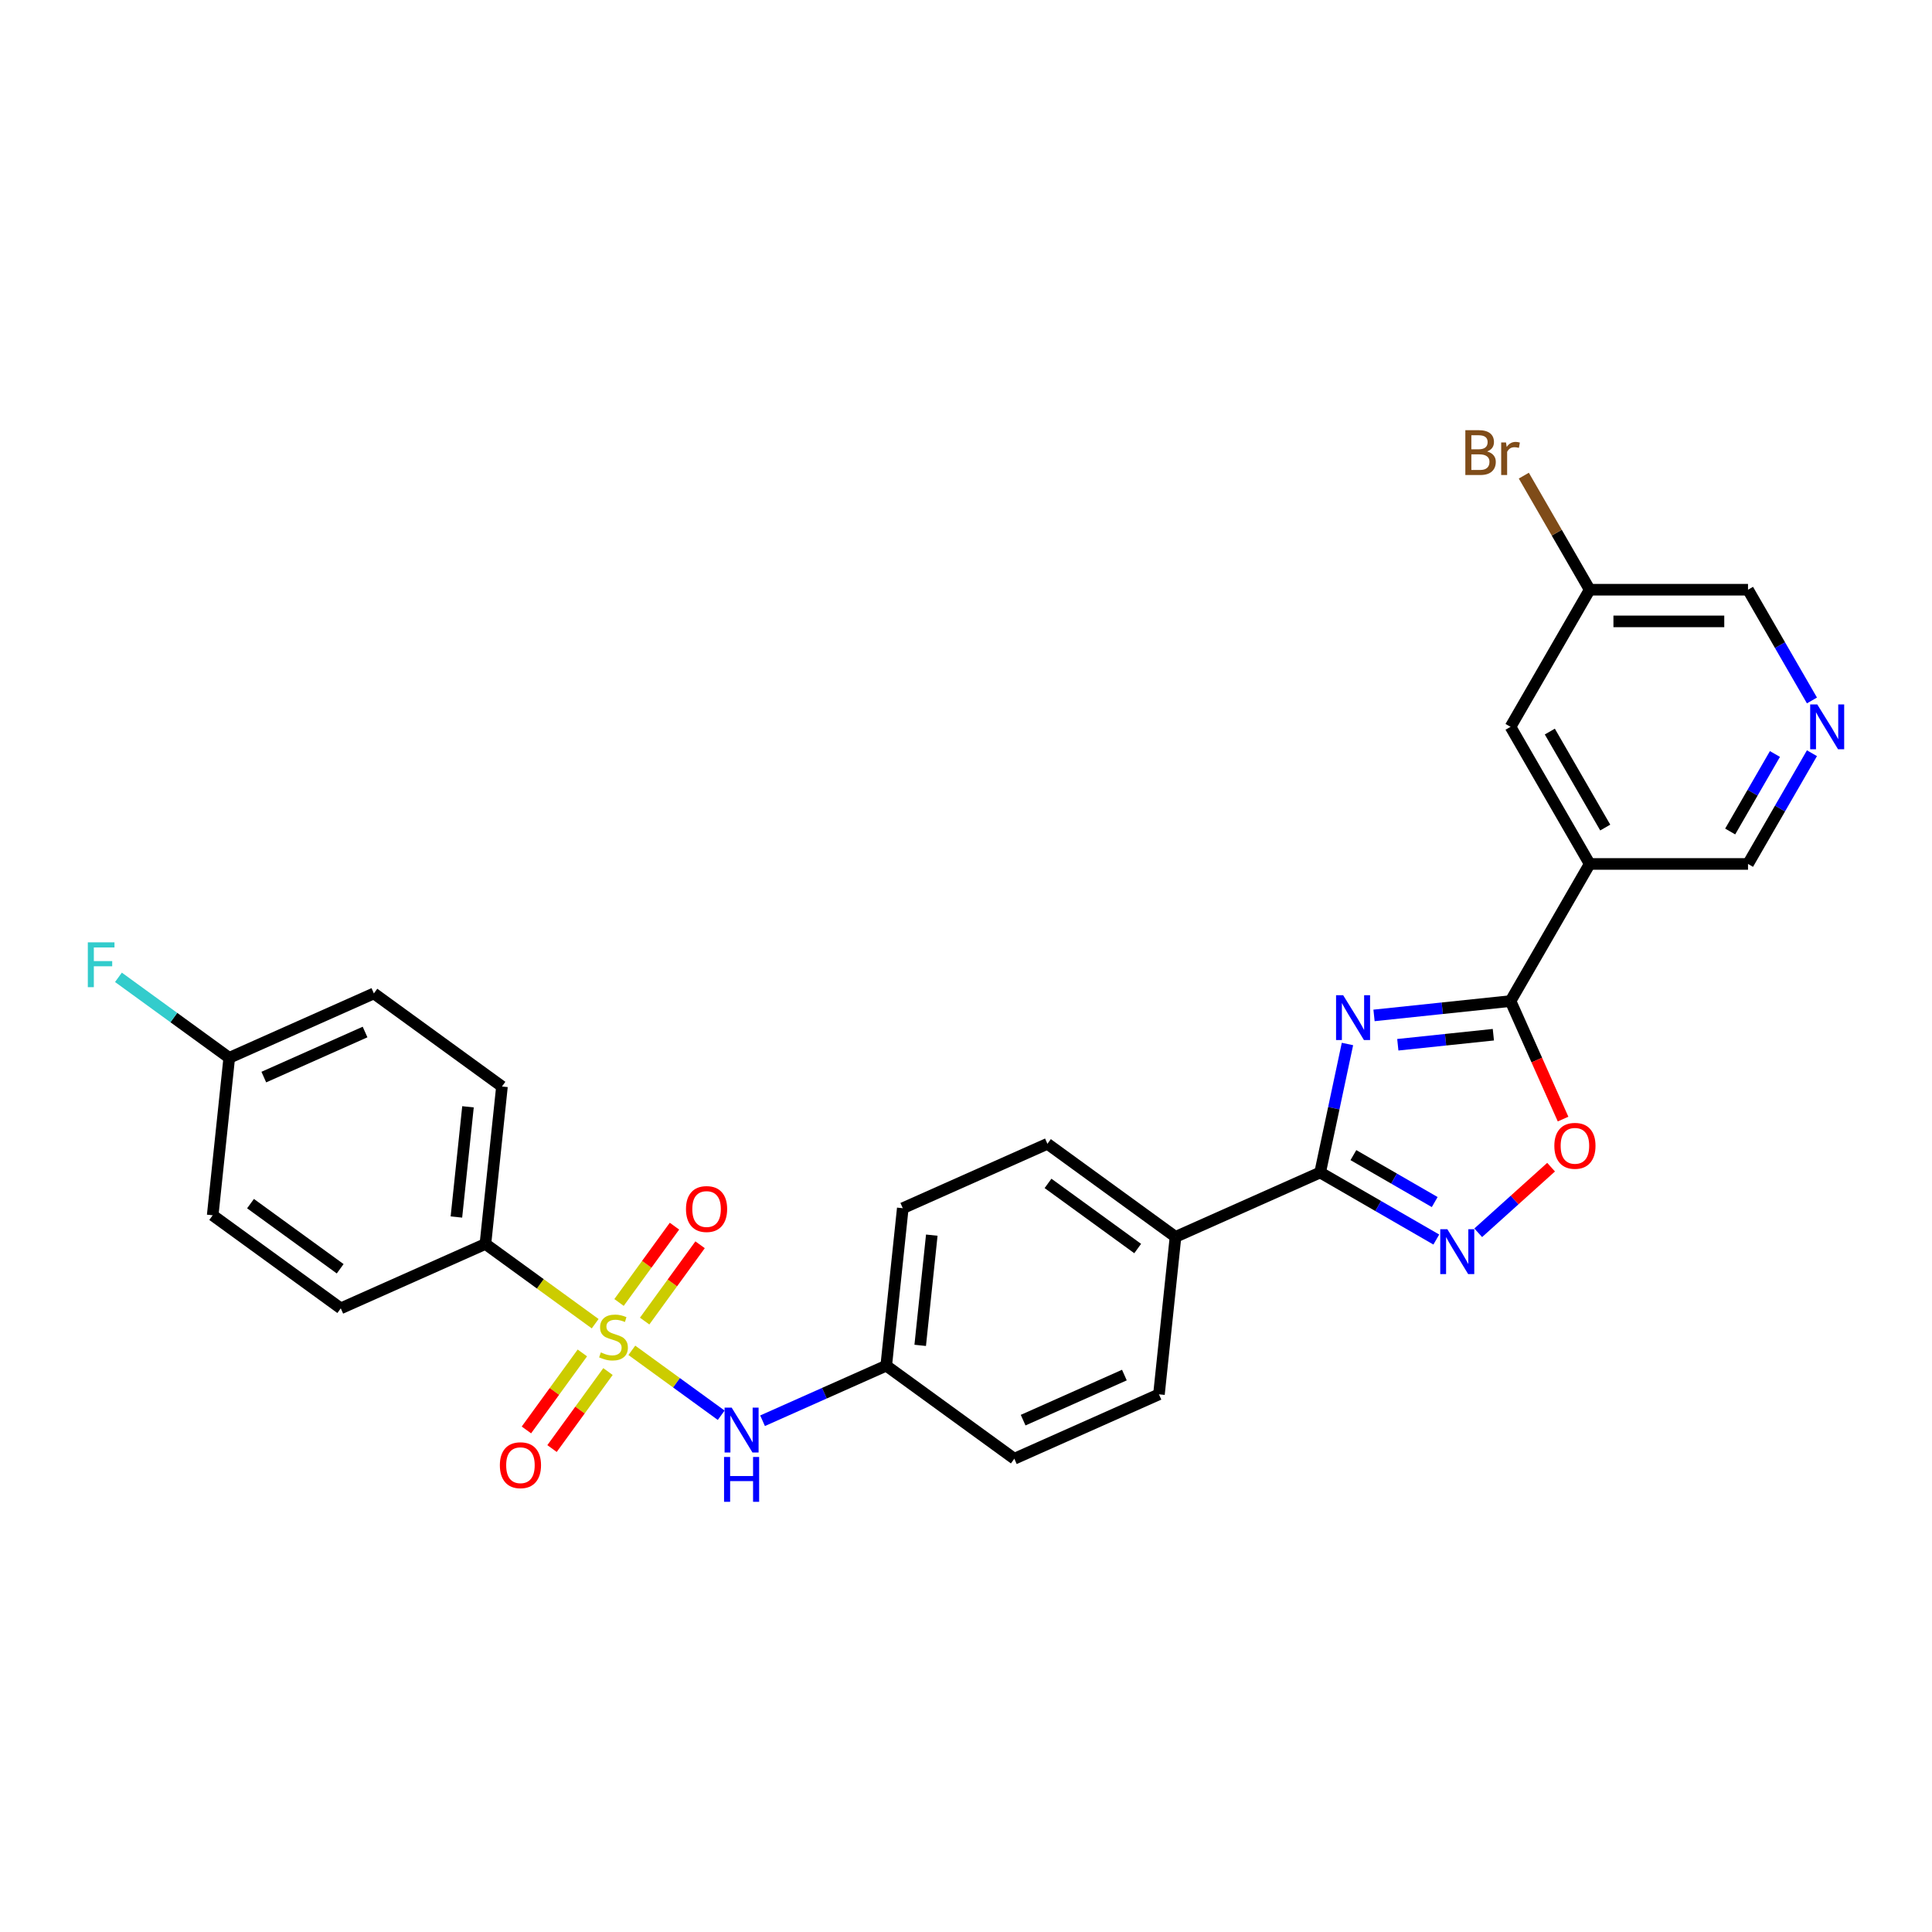 <?xml version='1.0' encoding='iso-8859-1'?>
<svg version='1.1' baseProfile='full'
              xmlns='http://www.w3.org/2000/svg'
                      xmlns:rdkit='http://www.rdkit.org/xml'
                      xmlns:xlink='http://www.w3.org/1999/xlink'
                  xml:space='preserve'
width='1000px' height='1000px' viewBox='0 0 1000 1000'>
<!-- END OF HEADER -->
<rect style='opacity:1.0;fill:#FFFFFF;stroke:none' width='1000' height='1000' x='0' y='0'> </rect>
<path class='bond-6' d='M 327.039,698.928 L 350.165,715.73' style='fill:none;fill-rule:evenodd;stroke:#CCCC00;stroke-width:6px;stroke-linecap:butt;stroke-linejoin:miter;stroke-opacity:1' />
<path class='bond-6' d='M 350.165,715.73 L 373.291,732.532' style='fill:none;fill-rule:evenodd;stroke:#0000FF;stroke-width:6px;stroke-linecap:butt;stroke-linejoin:miter;stroke-opacity:1' />
<path class='bond-7' d='M 308.059,685.139 L 279.655,664.502' style='fill:none;fill-rule:evenodd;stroke:#CCCC00;stroke-width:6px;stroke-linecap:butt;stroke-linejoin:miter;stroke-opacity:1' />
<path class='bond-7' d='M 279.655,664.502 L 251.25,643.865' style='fill:none;fill-rule:evenodd;stroke:#000000;stroke-width:6px;stroke-linecap:butt;stroke-linejoin:miter;stroke-opacity:1' />
<path class='bond-8' d='M 333.669,683.789 L 348.016,664.041' style='fill:none;fill-rule:evenodd;stroke:#CCCC00;stroke-width:6px;stroke-linecap:butt;stroke-linejoin:miter;stroke-opacity:1' />
<path class='bond-8' d='M 348.016,664.041 L 362.364,644.293' style='fill:none;fill-rule:evenodd;stroke:#FF0000;stroke-width:6px;stroke-linecap:butt;stroke-linejoin:miter;stroke-opacity:1' />
<path class='bond-8' d='M 320.409,674.155 L 334.757,654.407' style='fill:none;fill-rule:evenodd;stroke:#CCCC00;stroke-width:6px;stroke-linecap:butt;stroke-linejoin:miter;stroke-opacity:1' />
<path class='bond-8' d='M 334.757,654.407 L 349.105,634.659' style='fill:none;fill-rule:evenodd;stroke:#FF0000;stroke-width:6px;stroke-linecap:butt;stroke-linejoin:miter;stroke-opacity:1' />
<path class='bond-9' d='M 301.429,700.278 L 286.951,720.207' style='fill:none;fill-rule:evenodd;stroke:#CCCC00;stroke-width:6px;stroke-linecap:butt;stroke-linejoin:miter;stroke-opacity:1' />
<path class='bond-9' d='M 286.951,720.207 L 272.472,740.135' style='fill:none;fill-rule:evenodd;stroke:#FF0000;stroke-width:6px;stroke-linecap:butt;stroke-linejoin:miter;stroke-opacity:1' />
<path class='bond-9' d='M 314.689,709.912 L 300.21,729.841' style='fill:none;fill-rule:evenodd;stroke:#CCCC00;stroke-width:6px;stroke-linecap:butt;stroke-linejoin:miter;stroke-opacity:1' />
<path class='bond-9' d='M 300.21,729.841 L 285.731,749.769' style='fill:none;fill-rule:evenodd;stroke:#FF0000;stroke-width:6px;stroke-linecap:butt;stroke-linejoin:miter;stroke-opacity:1' />
<path class='bond-0' d='M 697.442,540.369 L 690.374,573.622' style='fill:none;fill-rule:evenodd;stroke:#0000FF;stroke-width:6px;stroke-linecap:butt;stroke-linejoin:miter;stroke-opacity:1' />
<path class='bond-0' d='M 690.374,573.622 L 683.306,606.875' style='fill:none;fill-rule:evenodd;stroke:#000000;stroke-width:6px;stroke-linecap:butt;stroke-linejoin:miter;stroke-opacity:1' />
<path class='bond-1' d='M 711.194,525.576 L 746.52,521.863' style='fill:none;fill-rule:evenodd;stroke:#0000FF;stroke-width:6px;stroke-linecap:butt;stroke-linejoin:miter;stroke-opacity:1' />
<path class='bond-1' d='M 746.52,521.863 L 781.845,518.15' style='fill:none;fill-rule:evenodd;stroke:#000000;stroke-width:6px;stroke-linecap:butt;stroke-linejoin:miter;stroke-opacity:1' />
<path class='bond-1' d='M 723.505,540.762 L 748.233,538.163' style='fill:none;fill-rule:evenodd;stroke:#0000FF;stroke-width:6px;stroke-linecap:butt;stroke-linejoin:miter;stroke-opacity:1' />
<path class='bond-1' d='M 748.233,538.163 L 772.961,535.564' style='fill:none;fill-rule:evenodd;stroke:#000000;stroke-width:6px;stroke-linecap:butt;stroke-linejoin:miter;stroke-opacity:1' />
<path class='bond-5' d='M 781.845,518.15 L 822.82,447.18' style='fill:none;fill-rule:evenodd;stroke:#000000;stroke-width:6px;stroke-linecap:butt;stroke-linejoin:miter;stroke-opacity:1' />
<path class='bond-30' d='M 781.845,518.15 L 795.442,548.691' style='fill:none;fill-rule:evenodd;stroke:#000000;stroke-width:6px;stroke-linecap:butt;stroke-linejoin:miter;stroke-opacity:1' />
<path class='bond-30' d='M 795.442,548.691 L 809.04,579.231' style='fill:none;fill-rule:evenodd;stroke:#FF0000;stroke-width:6px;stroke-linecap:butt;stroke-linejoin:miter;stroke-opacity:1' />
<path class='bond-2' d='M 683.306,606.875 L 608.441,640.207' style='fill:none;fill-rule:evenodd;stroke:#000000;stroke-width:6px;stroke-linecap:butt;stroke-linejoin:miter;stroke-opacity:1' />
<path class='bond-3' d='M 683.306,606.875 L 713.366,624.23' style='fill:none;fill-rule:evenodd;stroke:#000000;stroke-width:6px;stroke-linecap:butt;stroke-linejoin:miter;stroke-opacity:1' />
<path class='bond-3' d='M 713.366,624.23 L 743.426,641.585' style='fill:none;fill-rule:evenodd;stroke:#0000FF;stroke-width:6px;stroke-linecap:butt;stroke-linejoin:miter;stroke-opacity:1' />
<path class='bond-3' d='M 700.519,597.887 L 721.561,610.036' style='fill:none;fill-rule:evenodd;stroke:#000000;stroke-width:6px;stroke-linecap:butt;stroke-linejoin:miter;stroke-opacity:1' />
<path class='bond-3' d='M 721.561,610.036 L 742.603,622.185' style='fill:none;fill-rule:evenodd;stroke:#0000FF;stroke-width:6px;stroke-linecap:butt;stroke-linejoin:miter;stroke-opacity:1' />
<path class='bond-4' d='M 765.127,638.08 L 783.983,621.102' style='fill:none;fill-rule:evenodd;stroke:#0000FF;stroke-width:6px;stroke-linecap:butt;stroke-linejoin:miter;stroke-opacity:1' />
<path class='bond-4' d='M 783.983,621.102 L 802.84,604.123' style='fill:none;fill-rule:evenodd;stroke:#FF0000;stroke-width:6px;stroke-linecap:butt;stroke-linejoin:miter;stroke-opacity:1' />
<path class='bond-12' d='M 822.82,447.18 L 781.845,376.209' style='fill:none;fill-rule:evenodd;stroke:#000000;stroke-width:6px;stroke-linecap:butt;stroke-linejoin:miter;stroke-opacity:1' />
<path class='bond-12' d='M 830.868,428.339 L 802.185,378.66' style='fill:none;fill-rule:evenodd;stroke:#000000;stroke-width:6px;stroke-linecap:butt;stroke-linejoin:miter;stroke-opacity:1' />
<path class='bond-18' d='M 822.82,447.18 L 904.769,447.18' style='fill:none;fill-rule:evenodd;stroke:#000000;stroke-width:6px;stroke-linecap:butt;stroke-linejoin:miter;stroke-opacity:1' />
<path class='bond-15' d='M 394.698,735.372 L 426.705,721.121' style='fill:none;fill-rule:evenodd;stroke:#0000FF;stroke-width:6px;stroke-linecap:butt;stroke-linejoin:miter;stroke-opacity:1' />
<path class='bond-15' d='M 426.705,721.121 L 458.712,706.871' style='fill:none;fill-rule:evenodd;stroke:#000000;stroke-width:6px;stroke-linecap:butt;stroke-linejoin:miter;stroke-opacity:1' />
<path class='bond-13' d='M 251.25,643.865 L 259.816,562.364' style='fill:none;fill-rule:evenodd;stroke:#000000;stroke-width:6px;stroke-linecap:butt;stroke-linejoin:miter;stroke-opacity:1' />
<path class='bond-13' d='M 236.235,629.927 L 242.231,572.876' style='fill:none;fill-rule:evenodd;stroke:#000000;stroke-width:6px;stroke-linecap:butt;stroke-linejoin:miter;stroke-opacity:1' />
<path class='bond-14' d='M 251.25,643.865 L 176.386,677.197' style='fill:none;fill-rule:evenodd;stroke:#000000;stroke-width:6px;stroke-linecap:butt;stroke-linejoin:miter;stroke-opacity:1' />
<path class='bond-10' d='M 608.441,640.207 L 542.143,592.038' style='fill:none;fill-rule:evenodd;stroke:#000000;stroke-width:6px;stroke-linecap:butt;stroke-linejoin:miter;stroke-opacity:1' />
<path class='bond-10' d='M 588.863,646.241 L 542.454,612.523' style='fill:none;fill-rule:evenodd;stroke:#000000;stroke-width:6px;stroke-linecap:butt;stroke-linejoin:miter;stroke-opacity:1' />
<path class='bond-29' d='M 608.441,640.207 L 599.875,721.707' style='fill:none;fill-rule:evenodd;stroke:#000000;stroke-width:6px;stroke-linecap:butt;stroke-linejoin:miter;stroke-opacity:1' />
<path class='bond-11' d='M 937.862,389.862 L 921.315,418.521' style='fill:none;fill-rule:evenodd;stroke:#0000FF;stroke-width:6px;stroke-linecap:butt;stroke-linejoin:miter;stroke-opacity:1' />
<path class='bond-11' d='M 921.315,418.521 L 904.769,447.18' style='fill:none;fill-rule:evenodd;stroke:#000000;stroke-width:6px;stroke-linecap:butt;stroke-linejoin:miter;stroke-opacity:1' />
<path class='bond-11' d='M 918.704,390.265 L 907.121,410.326' style='fill:none;fill-rule:evenodd;stroke:#0000FF;stroke-width:6px;stroke-linecap:butt;stroke-linejoin:miter;stroke-opacity:1' />
<path class='bond-11' d='M 907.121,410.326 L 895.539,430.387' style='fill:none;fill-rule:evenodd;stroke:#000000;stroke-width:6px;stroke-linecap:butt;stroke-linejoin:miter;stroke-opacity:1' />
<path class='bond-27' d='M 937.862,362.557 L 921.315,333.898' style='fill:none;fill-rule:evenodd;stroke:#0000FF;stroke-width:6px;stroke-linecap:butt;stroke-linejoin:miter;stroke-opacity:1' />
<path class='bond-27' d='M 921.315,333.898 L 904.769,305.239' style='fill:none;fill-rule:evenodd;stroke:#000000;stroke-width:6px;stroke-linecap:butt;stroke-linejoin:miter;stroke-opacity:1' />
<path class='bond-19' d='M 781.845,376.209 L 822.82,305.239' style='fill:none;fill-rule:evenodd;stroke:#000000;stroke-width:6px;stroke-linecap:butt;stroke-linejoin:miter;stroke-opacity:1' />
<path class='bond-23' d='M 259.816,562.364 L 193.518,514.196' style='fill:none;fill-rule:evenodd;stroke:#000000;stroke-width:6px;stroke-linecap:butt;stroke-linejoin:miter;stroke-opacity:1' />
<path class='bond-24' d='M 176.386,677.197 L 110.087,629.028' style='fill:none;fill-rule:evenodd;stroke:#000000;stroke-width:6px;stroke-linecap:butt;stroke-linejoin:miter;stroke-opacity:1' />
<path class='bond-24' d='M 176.075,656.712 L 129.666,622.994' style='fill:none;fill-rule:evenodd;stroke:#000000;stroke-width:6px;stroke-linecap:butt;stroke-linejoin:miter;stroke-opacity:1' />
<path class='bond-21' d='M 458.712,706.871 L 525.011,755.039' style='fill:none;fill-rule:evenodd;stroke:#000000;stroke-width:6px;stroke-linecap:butt;stroke-linejoin:miter;stroke-opacity:1' />
<path class='bond-22' d='M 458.712,706.871 L 467.278,625.37' style='fill:none;fill-rule:evenodd;stroke:#000000;stroke-width:6px;stroke-linecap:butt;stroke-linejoin:miter;stroke-opacity:1' />
<path class='bond-22' d='M 476.297,696.359 L 482.293,639.308' style='fill:none;fill-rule:evenodd;stroke:#000000;stroke-width:6px;stroke-linecap:butt;stroke-linejoin:miter;stroke-opacity:1' />
<path class='bond-16' d='M 599.875,721.707 L 525.011,755.039' style='fill:none;fill-rule:evenodd;stroke:#000000;stroke-width:6px;stroke-linecap:butt;stroke-linejoin:miter;stroke-opacity:1' />
<path class='bond-16' d='M 581.979,711.734 L 529.574,735.067' style='fill:none;fill-rule:evenodd;stroke:#000000;stroke-width:6px;stroke-linecap:butt;stroke-linejoin:miter;stroke-opacity:1' />
<path class='bond-17' d='M 542.143,592.038 L 467.278,625.37' style='fill:none;fill-rule:evenodd;stroke:#000000;stroke-width:6px;stroke-linecap:butt;stroke-linejoin:miter;stroke-opacity:1' />
<path class='bond-25' d='M 822.82,305.239 L 805.774,275.715' style='fill:none;fill-rule:evenodd;stroke:#000000;stroke-width:6px;stroke-linecap:butt;stroke-linejoin:miter;stroke-opacity:1' />
<path class='bond-25' d='M 805.774,275.715 L 788.729,246.192' style='fill:none;fill-rule:evenodd;stroke:#7F4C19;stroke-width:6px;stroke-linecap:butt;stroke-linejoin:miter;stroke-opacity:1' />
<path class='bond-31' d='M 822.82,305.239 L 904.769,305.239' style='fill:none;fill-rule:evenodd;stroke:#000000;stroke-width:6px;stroke-linecap:butt;stroke-linejoin:miter;stroke-opacity:1' />
<path class='bond-31' d='M 835.112,321.629 L 892.477,321.629' style='fill:none;fill-rule:evenodd;stroke:#000000;stroke-width:6px;stroke-linecap:butt;stroke-linejoin:miter;stroke-opacity:1' />
<path class='bond-20' d='M 118.653,547.528 L 110.087,629.028' style='fill:none;fill-rule:evenodd;stroke:#000000;stroke-width:6px;stroke-linecap:butt;stroke-linejoin:miter;stroke-opacity:1' />
<path class='bond-26' d='M 118.653,547.528 L 89.978,526.694' style='fill:none;fill-rule:evenodd;stroke:#000000;stroke-width:6px;stroke-linecap:butt;stroke-linejoin:miter;stroke-opacity:1' />
<path class='bond-26' d='M 89.978,526.694 L 61.304,505.861' style='fill:none;fill-rule:evenodd;stroke:#33CCCC;stroke-width:6px;stroke-linecap:butt;stroke-linejoin:miter;stroke-opacity:1' />
<path class='bond-28' d='M 118.653,547.528 L 193.518,514.196' style='fill:none;fill-rule:evenodd;stroke:#000000;stroke-width:6px;stroke-linecap:butt;stroke-linejoin:miter;stroke-opacity:1' />
<path class='bond-28' d='M 136.549,557.501 L 188.955,534.168' style='fill:none;fill-rule:evenodd;stroke:#000000;stroke-width:6px;stroke-linecap:butt;stroke-linejoin:miter;stroke-opacity:1' />
<path  class='atom-0' d='M 310.993 699.999
Q 311.255 700.098, 312.337 700.557
Q 313.419 701.015, 314.599 701.31
Q 315.812 701.573, 316.992 701.573
Q 319.188 701.573, 320.466 700.524
Q 321.745 699.442, 321.745 697.574
Q 321.745 696.295, 321.089 695.508
Q 320.466 694.722, 319.483 694.296
Q 318.5 693.869, 316.861 693.378
Q 314.795 692.755, 313.55 692.165
Q 312.337 691.575, 311.452 690.329
Q 310.6 689.084, 310.6 686.986
Q 310.6 684.068, 312.566 682.265
Q 314.566 680.462, 318.5 680.462
Q 321.188 680.462, 324.236 681.741
L 323.482 684.265
Q 320.696 683.118, 318.598 683.118
Q 316.336 683.118, 315.091 684.068
Q 313.845 684.986, 313.878 686.592
Q 313.878 687.838, 314.5 688.592
Q 315.156 689.346, 316.074 689.772
Q 317.025 690.198, 318.598 690.69
Q 320.696 691.345, 321.941 692.001
Q 323.187 692.657, 324.072 694.001
Q 324.99 695.312, 324.99 697.574
Q 324.99 700.786, 322.827 702.523
Q 320.696 704.228, 317.123 704.228
Q 315.058 704.228, 313.484 703.769
Q 311.944 703.343, 310.108 702.589
L 310.993 699.999
' fill='#CCCC00'/>
<path  class='atom-1' d='M 695.214 515.112
L 702.819 527.405
Q 703.573 528.617, 704.786 530.814
Q 705.999 533.01, 706.064 533.141
L 706.064 515.112
L 709.146 515.112
L 709.146 538.32
L 705.966 538.32
L 697.804 524.881
Q 696.853 523.307, 695.837 521.504
Q 694.854 519.701, 694.559 519.144
L 694.559 538.32
L 691.543 538.32
L 691.543 515.112
L 695.214 515.112
' fill='#0000FF'/>
<path  class='atom-4' d='M 749.146 636.246
L 756.751 648.538
Q 757.505 649.751, 758.718 651.947
Q 759.931 654.143, 759.997 654.275
L 759.997 636.246
L 763.078 636.246
L 763.078 659.454
L 759.898 659.454
L 751.736 646.014
Q 750.785 644.441, 749.769 642.638
Q 748.786 640.835, 748.491 640.278
L 748.491 659.454
L 745.475 659.454
L 745.475 636.246
L 749.146 636.246
' fill='#0000FF'/>
<path  class='atom-5' d='M 804.523 593.08
Q 804.523 587.508, 807.277 584.394
Q 810.03 581.28, 815.177 581.28
Q 820.323 581.28, 823.077 584.394
Q 825.83 587.508, 825.83 593.08
Q 825.83 598.718, 823.044 601.931
Q 820.258 605.111, 815.177 605.111
Q 810.063 605.111, 807.277 601.931
Q 804.523 598.751, 804.523 593.08
M 815.177 602.488
Q 818.717 602.488, 820.618 600.128
Q 822.552 597.735, 822.552 593.08
Q 822.552 588.524, 820.618 586.229
Q 818.717 583.902, 815.177 583.902
Q 811.637 583.902, 809.703 586.197
Q 807.801 588.491, 807.801 593.08
Q 807.801 597.768, 809.703 600.128
Q 811.637 602.488, 815.177 602.488
' fill='#FF0000'/>
<path  class='atom-7' d='M 378.718 728.598
L 386.322 740.891
Q 387.076 742.104, 388.289 744.3
Q 389.502 746.496, 389.568 746.627
L 389.568 728.598
L 392.649 728.598
L 392.649 751.807
L 389.469 751.807
L 381.307 738.367
Q 380.357 736.793, 379.34 734.99
Q 378.357 733.188, 378.062 732.63
L 378.062 751.807
L 375.046 751.807
L 375.046 728.598
L 378.718 728.598
' fill='#0000FF'/>
<path  class='atom-7' d='M 374.768 754.127
L 377.914 754.127
L 377.914 763.994
L 389.781 763.994
L 389.781 754.127
L 392.928 754.127
L 392.928 777.335
L 389.781 777.335
L 389.781 766.616
L 377.914 766.616
L 377.914 777.335
L 374.768 777.335
L 374.768 754.127
' fill='#0000FF'/>
<path  class='atom-9' d='M 355.064 625.801
Q 355.064 620.228, 357.818 617.114
Q 360.571 614, 365.718 614
Q 370.864 614, 373.618 617.114
Q 376.371 620.228, 376.371 625.801
Q 376.371 631.439, 373.585 634.651
Q 370.799 637.831, 365.718 637.831
Q 360.604 637.831, 357.818 634.651
Q 355.064 631.472, 355.064 625.801
M 365.718 635.209
Q 369.258 635.209, 371.159 632.848
Q 373.093 630.455, 373.093 625.801
Q 373.093 621.244, 371.159 618.95
Q 369.258 616.622, 365.718 616.622
Q 362.178 616.622, 360.243 618.917
Q 358.342 621.212, 358.342 625.801
Q 358.342 630.488, 360.243 632.848
Q 362.178 635.209, 365.718 635.209
' fill='#FF0000'/>
<path  class='atom-10' d='M 258.727 758.398
Q 258.727 752.825, 261.48 749.711
Q 264.234 746.597, 269.38 746.597
Q 274.527 746.597, 277.28 749.711
Q 280.034 752.825, 280.034 758.398
Q 280.034 764.036, 277.247 767.248
Q 274.461 770.428, 269.38 770.428
Q 264.267 770.428, 261.48 767.248
Q 258.727 764.069, 258.727 758.398
M 269.38 767.806
Q 272.92 767.806, 274.822 765.446
Q 276.756 763.053, 276.756 758.398
Q 276.756 753.841, 274.822 751.547
Q 272.92 749.22, 269.38 749.22
Q 265.84 749.22, 263.906 751.514
Q 262.005 753.809, 262.005 758.398
Q 262.005 763.085, 263.906 765.446
Q 265.84 767.806, 269.38 767.806
' fill='#FF0000'/>
<path  class='atom-12' d='M 940.614 364.605
L 948.219 376.898
Q 948.973 378.111, 950.186 380.307
Q 951.399 382.503, 951.464 382.634
L 951.464 364.605
L 954.545 364.605
L 954.545 387.813
L 951.366 387.813
L 943.204 374.374
Q 942.253 372.8, 941.237 370.997
Q 940.253 369.194, 939.958 368.637
L 939.958 387.813
L 936.943 387.813
L 936.943 364.605
L 940.614 364.605
' fill='#0000FF'/>
<path  class='atom-26' d='M 769.733 233.679
Q 771.962 234.301, 773.076 235.678
Q 774.224 237.022, 774.224 239.022
Q 774.224 242.234, 772.159 244.07
Q 770.126 245.873, 766.258 245.873
L 758.457 245.873
L 758.457 222.665
L 765.308 222.665
Q 769.274 222.665, 771.273 224.271
Q 773.273 225.877, 773.273 228.827
Q 773.273 232.335, 769.733 233.679
M 761.571 225.287
L 761.571 232.564
L 765.308 232.564
Q 767.602 232.564, 768.782 231.646
Q 769.995 230.696, 769.995 228.827
Q 769.995 225.287, 765.308 225.287
L 761.571 225.287
M 766.258 243.25
Q 768.52 243.25, 769.733 242.169
Q 770.946 241.087, 770.946 239.022
Q 770.946 237.12, 769.602 236.17
Q 768.291 235.186, 765.766 235.186
L 761.571 235.186
L 761.571 243.25
L 766.258 243.25
' fill='#7F4C19'/>
<path  class='atom-26' d='M 779.501 229.024
L 779.862 231.351
Q 781.632 228.729, 784.517 228.729
Q 785.434 228.729, 786.68 229.057
L 786.188 231.81
Q 784.779 231.482, 783.992 231.482
Q 782.615 231.482, 781.697 232.04
Q 780.812 232.564, 780.091 233.842
L 780.091 245.873
L 777.01 245.873
L 777.01 229.024
L 779.501 229.024
' fill='#7F4C19'/>
<path  class='atom-27' d='M 45.455 487.755
L 59.255 487.755
L 59.255 490.41
L 48.569 490.41
L 48.569 497.458
L 58.075 497.458
L 58.075 500.146
L 48.569 500.146
L 48.569 510.963
L 45.455 510.963
L 45.455 487.755
' fill='#33CCCC'/>
</svg>
